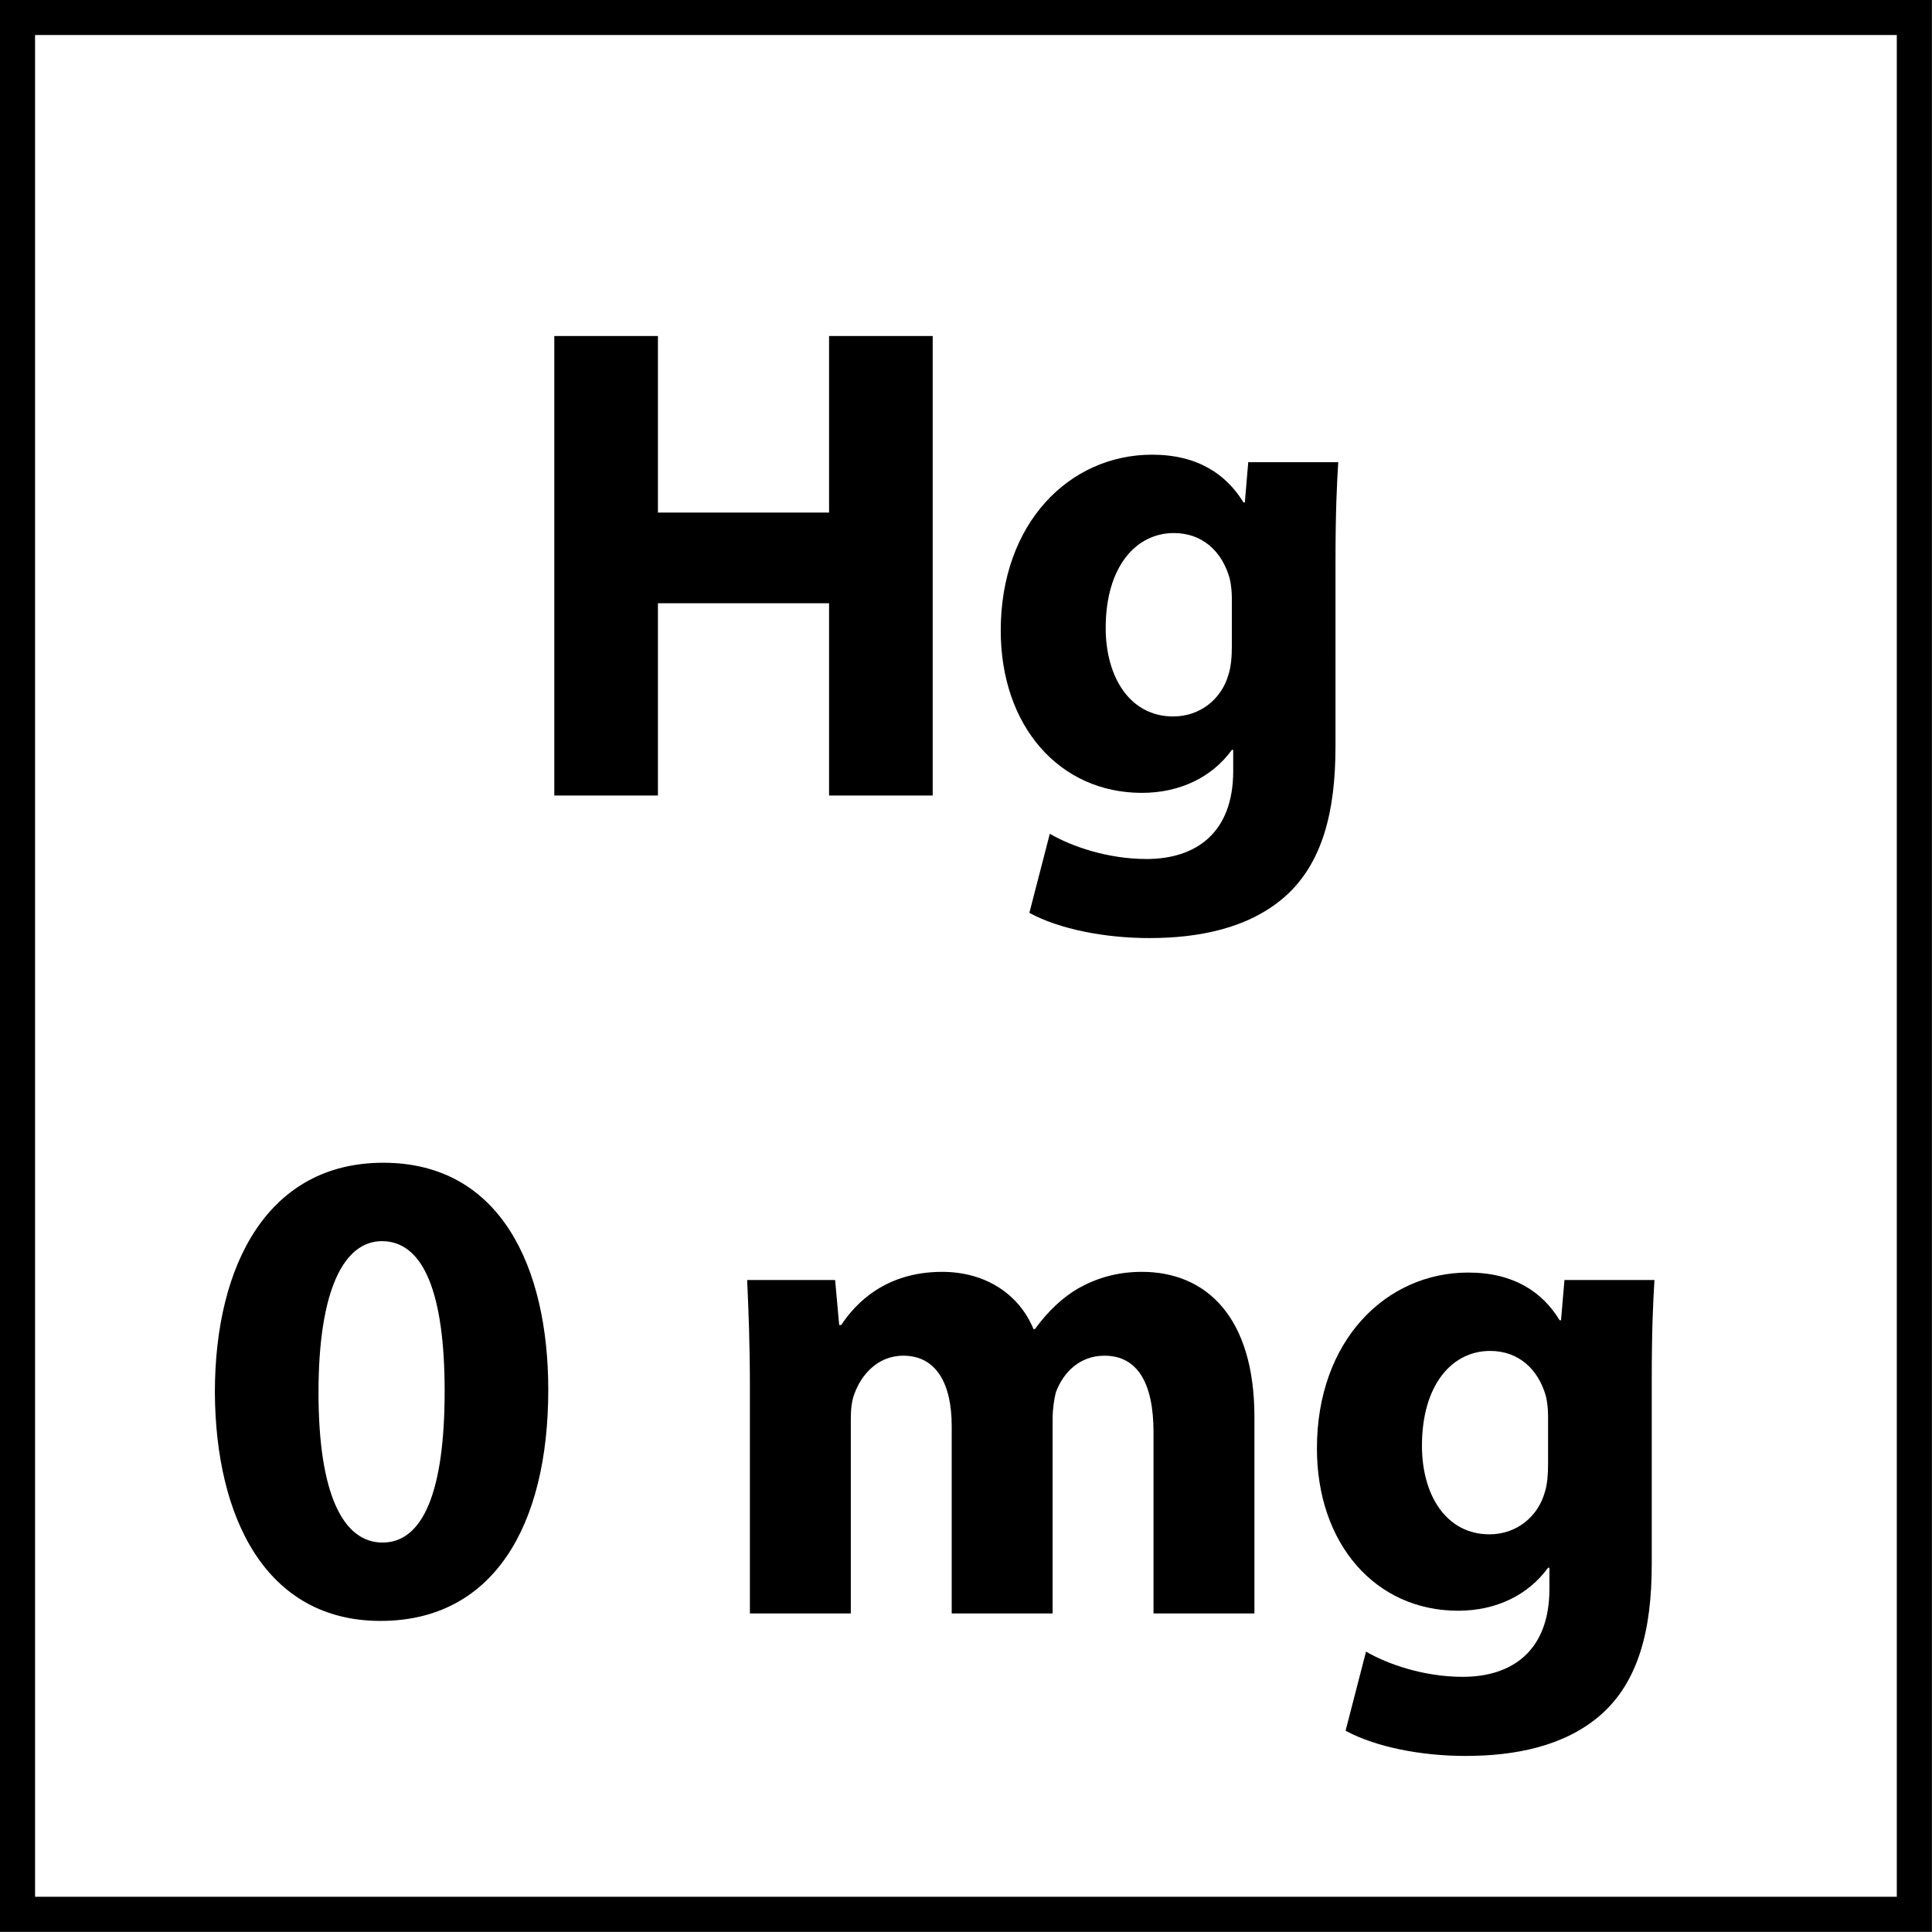 <?xml version="1.0" encoding="utf-8"?>
<!-- Generator: Adobe Illustrator 14.0.0, SVG Export Plug-In . SVG Version: 6.00 Build 43363)  -->
<!DOCTYPE svg PUBLIC "-//W3C//DTD SVG 1.1//EN" "http://www.w3.org/Graphics/SVG/1.1/DTD/svg11.dtd">
<svg version="1.1" id="Layer_1" xmlns="http://www.w3.org/2000/svg" xmlns:xlink="http://www.w3.org/1999/xlink" x="0px" y="0px"
	 width="55px" height="55px" viewBox="0 0 55 55" enable-background="new 0 0 55 55" xml:space="preserve">
<g>
	<path d="M18.73,9.565v5.027h4.872V9.565h2.95v13.082h-2.95v-5.474H18.73v5.474h-2.95V9.565H18.73z"/>
	<path d="M38.018,21.27c0,1.824-0.368,3.319-1.455,4.27c-1.029,0.893-2.445,1.165-3.843,1.165c-1.262,0-2.562-0.252-3.416-0.718
		l0.582-2.251c0.602,0.35,1.63,0.718,2.756,0.718c1.397,0,2.465-0.738,2.465-2.504v-0.602h-0.038
		c-0.563,0.776-1.476,1.223-2.562,1.223c-2.349,0-4.018-1.902-4.018-4.62c0-3.066,1.96-5.007,4.309-5.007
		c1.301,0,2.115,0.563,2.601,1.359h0.039l0.097-1.146h2.562c-0.039,0.621-0.078,1.417-0.078,2.834V21.27z M35.068,17.019
		c0-0.174-0.02-0.369-0.059-0.543c-0.214-0.776-0.776-1.301-1.592-1.301c-1.087,0-1.94,0.971-1.94,2.698
		c0,1.417,0.698,2.523,1.921,2.523c0.776,0,1.378-0.504,1.572-1.184c0.078-0.233,0.098-0.543,0.098-0.796V17.019z"/>
</g>
<g>
	<path d="M15.608,39.564c0,3.882-1.572,6.58-4.775,6.58c-3.261,0-4.697-2.932-4.716-6.502c0-3.669,1.533-6.541,4.794-6.541
		C14.269,33.102,15.608,36.109,15.608,39.564z M9.067,39.643c0,2.892,0.699,4.27,1.824,4.27c1.146,0,1.767-1.437,1.767-4.309
		c0-2.795-0.602-4.271-1.786-4.271C9.805,35.333,9.067,36.691,9.067,39.643z"/>
	<path d="M21.348,39.468c0-1.185-0.039-2.174-0.078-3.028h2.504l0.116,1.281h0.058c0.408-0.621,1.262-1.514,2.873-1.514
		c1.242,0,2.193,0.641,2.601,1.63h0.039c0.369-0.505,0.776-0.893,1.242-1.164c0.524-0.292,1.106-0.466,1.805-0.466
		c1.825,0,3.203,1.28,3.203,4.134v5.59h-2.873v-5.163c0-1.378-0.446-2.174-1.397-2.174c-0.698,0-1.164,0.466-1.378,1.029
		c-0.058,0.213-0.097,0.504-0.097,0.757v5.551h-2.873v-5.338c0-1.184-0.427-1.999-1.378-1.999c-0.757,0-1.203,0.582-1.378,1.049
		c-0.097,0.232-0.116,0.504-0.116,0.757v5.531h-2.873V39.468z"/>
	<path d="M47.021,44.553c0,1.824-0.369,3.318-1.456,4.27c-1.028,0.894-2.445,1.165-3.843,1.165c-1.262,0-2.562-0.253-3.416-0.718
		l0.582-2.252c0.602,0.35,1.63,0.718,2.756,0.718c1.397,0,2.465-0.737,2.465-2.503V44.63H44.07
		c-0.562,0.776-1.475,1.224-2.562,1.224c-2.349,0-4.018-1.902-4.018-4.62c0-3.066,1.96-5.007,4.309-5.007
		c1.301,0,2.116,0.562,2.601,1.358h0.039l0.098-1.146h2.562c-0.039,0.621-0.077,1.417-0.077,2.834V44.553z M44.07,40.302
		c0-0.175-0.019-0.368-0.058-0.543c-0.214-0.776-0.776-1.301-1.592-1.301c-1.087,0-1.94,0.971-1.94,2.698
		c0,1.417,0.698,2.523,1.921,2.523c0.776,0,1.378-0.505,1.572-1.185c0.078-0.232,0.097-0.543,0.097-0.796V40.302z"/>
</g>
<g>
	<g>
		<path d="M53.998,0.997v53h-53v-53H53.998 M54.998-0.003h-55v55h55V-0.003L54.998-0.003z"/>
	</g>
</g>
</svg>
